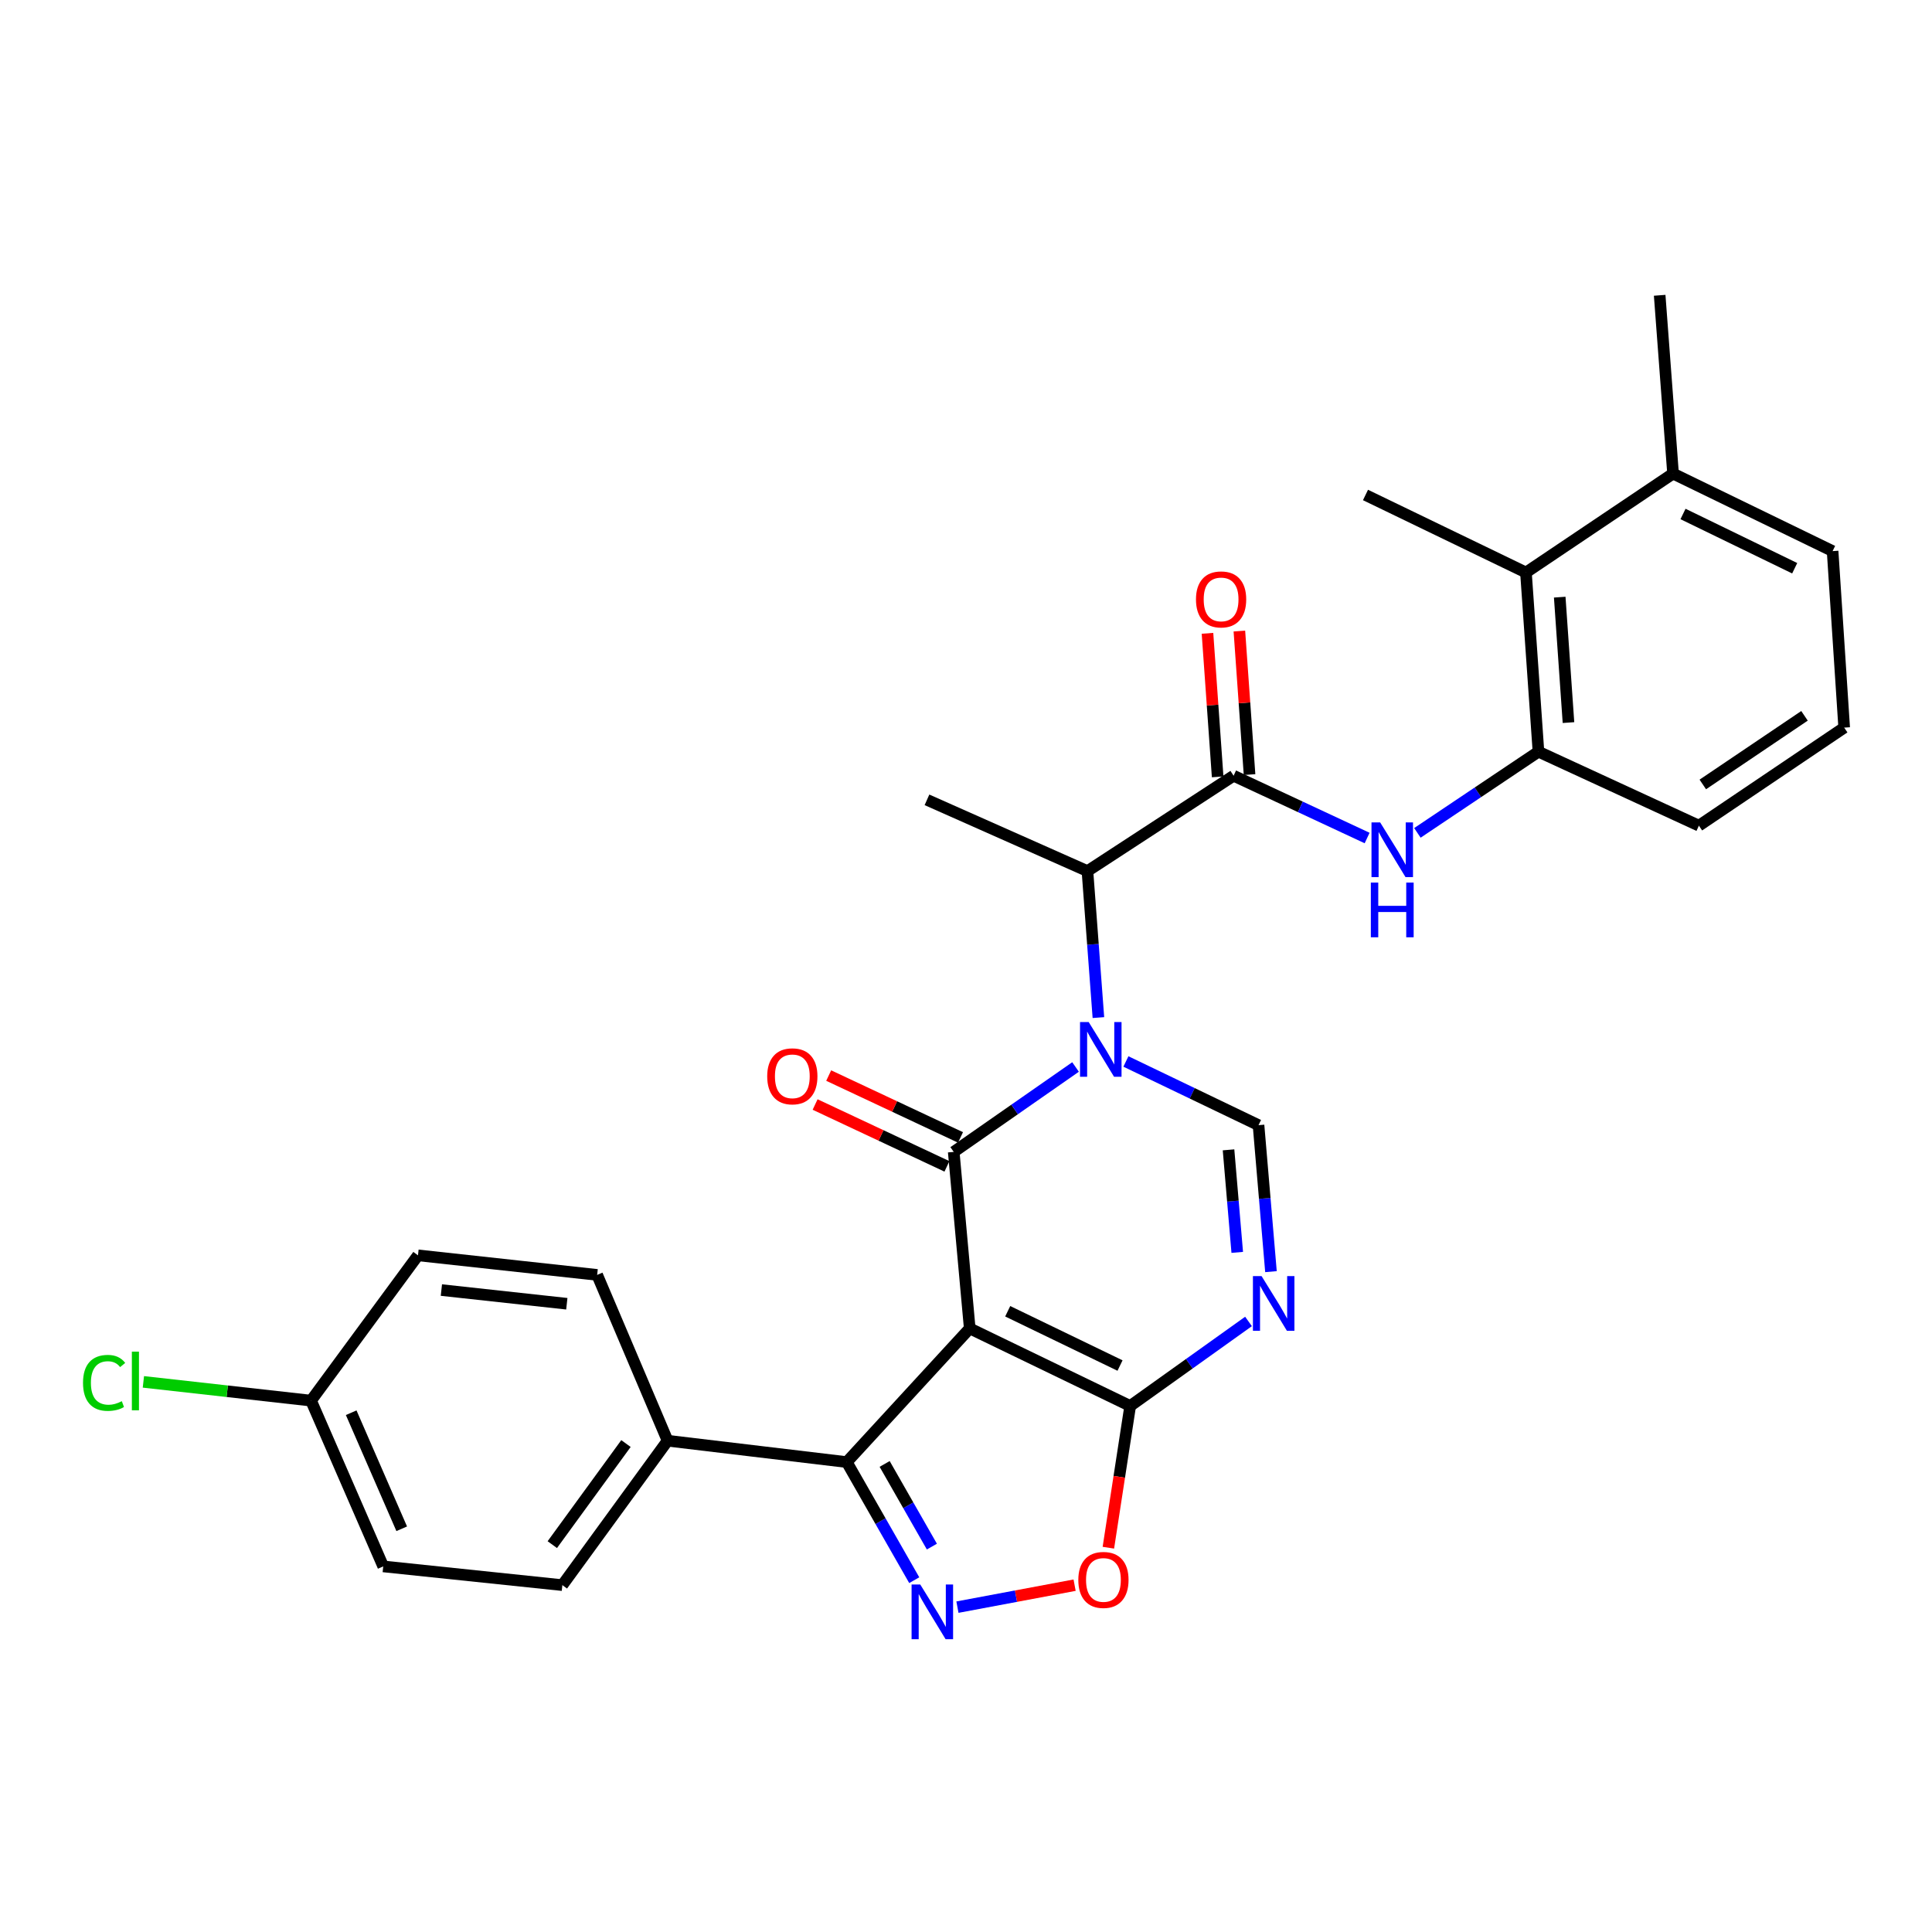 <?xml version='1.0' encoding='iso-8859-1'?>
<svg version='1.1' baseProfile='full'
              xmlns='http://www.w3.org/2000/svg'
                      xmlns:rdkit='http://www.rdkit.org/xml'
                      xmlns:xlink='http://www.w3.org/1999/xlink'
                  xml:space='preserve'
width='1000px' height='1000px' viewBox='0 0 1000 1000'>
<!-- END OF HEADER -->
<rect style='opacity:1.0;fill:#FFFFFF;stroke:none' width='1000' height='1000' x='0' y='0'> </rect>
<path class='bond-0' d='M 501.929,687.586 L 493.645,596.222' style='fill:none;fill-rule:evenodd;stroke:#000000;stroke-width:6px;stroke-linecap:butt;stroke-linejoin:miter;stroke-opacity:1' />
<path class='bond-2' d='M 501.929,687.586 L 584.981,727.728' style='fill:none;fill-rule:evenodd;stroke:#000000;stroke-width:6px;stroke-linecap:butt;stroke-linejoin:miter;stroke-opacity:1' />
<path class='bond-2' d='M 521.589,678.707 L 579.725,706.807' style='fill:none;fill-rule:evenodd;stroke:#000000;stroke-width:6px;stroke-linecap:butt;stroke-linejoin:miter;stroke-opacity:1' />
<path class='bond-5' d='M 501.929,687.586 L 438.286,756.773' style='fill:none;fill-rule:evenodd;stroke:#000000;stroke-width:6px;stroke-linecap:butt;stroke-linejoin:miter;stroke-opacity:1' />
<path class='bond-1' d='M 493.645,596.222 L 525.175,574.248' style='fill:none;fill-rule:evenodd;stroke:#000000;stroke-width:6px;stroke-linecap:butt;stroke-linejoin:miter;stroke-opacity:1' />
<path class='bond-1' d='M 525.175,574.248 L 556.705,552.273' style='fill:none;fill-rule:evenodd;stroke:#0000FF;stroke-width:6px;stroke-linecap:butt;stroke-linejoin:miter;stroke-opacity:1' />
<path class='bond-13' d='M 497.16,588.732 L 463.044,572.721' style='fill:none;fill-rule:evenodd;stroke:#000000;stroke-width:6px;stroke-linecap:butt;stroke-linejoin:miter;stroke-opacity:1' />
<path class='bond-13' d='M 463.044,572.721 L 428.928,556.711' style='fill:none;fill-rule:evenodd;stroke:#FF0000;stroke-width:6px;stroke-linecap:butt;stroke-linejoin:miter;stroke-opacity:1' />
<path class='bond-13' d='M 490.129,603.713 L 456.013,587.703' style='fill:none;fill-rule:evenodd;stroke:#000000;stroke-width:6px;stroke-linecap:butt;stroke-linejoin:miter;stroke-opacity:1' />
<path class='bond-13' d='M 456.013,587.703 L 421.897,571.693' style='fill:none;fill-rule:evenodd;stroke:#FF0000;stroke-width:6px;stroke-linecap:butt;stroke-linejoin:miter;stroke-opacity:1' />
<path class='bond-9' d='M 568.532,526.698 L 565.696,488.788' style='fill:none;fill-rule:evenodd;stroke:#0000FF;stroke-width:6px;stroke-linecap:butt;stroke-linejoin:miter;stroke-opacity:1' />
<path class='bond-9' d='M 565.696,488.788 L 562.859,450.879' style='fill:none;fill-rule:evenodd;stroke:#000000;stroke-width:6px;stroke-linecap:butt;stroke-linejoin:miter;stroke-opacity:1' />
<path class='bond-30' d='M 582.769,549.417 L 617.089,565.901' style='fill:none;fill-rule:evenodd;stroke:#0000FF;stroke-width:6px;stroke-linecap:butt;stroke-linejoin:miter;stroke-opacity:1' />
<path class='bond-30' d='M 617.089,565.901 L 651.41,582.385' style='fill:none;fill-rule:evenodd;stroke:#000000;stroke-width:6px;stroke-linecap:butt;stroke-linejoin:miter;stroke-opacity:1' />
<path class='bond-3' d='M 584.981,727.728 L 615.606,705.854' style='fill:none;fill-rule:evenodd;stroke:#000000;stroke-width:6px;stroke-linecap:butt;stroke-linejoin:miter;stroke-opacity:1' />
<path class='bond-3' d='M 615.606,705.854 L 646.231,683.979' style='fill:none;fill-rule:evenodd;stroke:#0000FF;stroke-width:6px;stroke-linecap:butt;stroke-linejoin:miter;stroke-opacity:1' />
<path class='bond-8' d='M 584.981,727.728 L 579.335,764.409' style='fill:none;fill-rule:evenodd;stroke:#000000;stroke-width:6px;stroke-linecap:butt;stroke-linejoin:miter;stroke-opacity:1' />
<path class='bond-8' d='M 579.335,764.409 L 573.689,801.09' style='fill:none;fill-rule:evenodd;stroke:#FF0000;stroke-width:6px;stroke-linecap:butt;stroke-linejoin:miter;stroke-opacity:1' />
<path class='bond-6' d='M 657.852,658.202 L 654.631,620.293' style='fill:none;fill-rule:evenodd;stroke:#0000FF;stroke-width:6px;stroke-linecap:butt;stroke-linejoin:miter;stroke-opacity:1' />
<path class='bond-6' d='M 654.631,620.293 L 651.41,582.385' style='fill:none;fill-rule:evenodd;stroke:#000000;stroke-width:6px;stroke-linecap:butt;stroke-linejoin:miter;stroke-opacity:1' />
<path class='bond-6' d='M 640.396,648.231 L 638.141,621.695' style='fill:none;fill-rule:evenodd;stroke:#0000FF;stroke-width:6px;stroke-linecap:butt;stroke-linejoin:miter;stroke-opacity:1' />
<path class='bond-6' d='M 638.141,621.695 L 635.886,595.159' style='fill:none;fill-rule:evenodd;stroke:#000000;stroke-width:6px;stroke-linecap:butt;stroke-linejoin:miter;stroke-opacity:1' />
<path class='bond-4' d='M 473.209,817.898 L 455.748,787.336' style='fill:none;fill-rule:evenodd;stroke:#0000FF;stroke-width:6px;stroke-linecap:butt;stroke-linejoin:miter;stroke-opacity:1' />
<path class='bond-4' d='M 455.748,787.336 L 438.286,756.773' style='fill:none;fill-rule:evenodd;stroke:#000000;stroke-width:6px;stroke-linecap:butt;stroke-linejoin:miter;stroke-opacity:1' />
<path class='bond-4' d='M 482.341,800.52 L 470.117,779.126' style='fill:none;fill-rule:evenodd;stroke:#0000FF;stroke-width:6px;stroke-linecap:butt;stroke-linejoin:miter;stroke-opacity:1' />
<path class='bond-4' d='M 470.117,779.126 L 457.894,757.732' style='fill:none;fill-rule:evenodd;stroke:#000000;stroke-width:6px;stroke-linecap:butt;stroke-linejoin:miter;stroke-opacity:1' />
<path class='bond-29' d='M 495.567,831.854 L 525.89,826.169' style='fill:none;fill-rule:evenodd;stroke:#0000FF;stroke-width:6px;stroke-linecap:butt;stroke-linejoin:miter;stroke-opacity:1' />
<path class='bond-29' d='M 525.89,826.169 L 556.212,820.483' style='fill:none;fill-rule:evenodd;stroke:#FF0000;stroke-width:6px;stroke-linecap:butt;stroke-linejoin:miter;stroke-opacity:1' />
<path class='bond-14' d='M 438.286,756.773 L 345.543,745.712' style='fill:none;fill-rule:evenodd;stroke:#000000;stroke-width:6px;stroke-linecap:butt;stroke-linejoin:miter;stroke-opacity:1' />
<path class='bond-7' d='M 638.51,401.515 L 562.859,450.879' style='fill:none;fill-rule:evenodd;stroke:#000000;stroke-width:6px;stroke-linecap:butt;stroke-linejoin:miter;stroke-opacity:1' />
<path class='bond-10' d='M 638.51,401.515 L 673.065,417.637' style='fill:none;fill-rule:evenodd;stroke:#000000;stroke-width:6px;stroke-linecap:butt;stroke-linejoin:miter;stroke-opacity:1' />
<path class='bond-10' d='M 673.065,417.637 L 707.619,433.76' style='fill:none;fill-rule:evenodd;stroke:#0000FF;stroke-width:6px;stroke-linecap:butt;stroke-linejoin:miter;stroke-opacity:1' />
<path class='bond-15' d='M 646.764,400.93 L 644.132,363.782' style='fill:none;fill-rule:evenodd;stroke:#000000;stroke-width:6px;stroke-linecap:butt;stroke-linejoin:miter;stroke-opacity:1' />
<path class='bond-15' d='M 644.132,363.782 L 641.5,326.634' style='fill:none;fill-rule:evenodd;stroke:#FF0000;stroke-width:6px;stroke-linecap:butt;stroke-linejoin:miter;stroke-opacity:1' />
<path class='bond-15' d='M 630.256,402.1 L 627.624,364.952' style='fill:none;fill-rule:evenodd;stroke:#000000;stroke-width:6px;stroke-linecap:butt;stroke-linejoin:miter;stroke-opacity:1' />
<path class='bond-15' d='M 627.624,364.952 L 624.991,327.804' style='fill:none;fill-rule:evenodd;stroke:#FF0000;stroke-width:6px;stroke-linecap:butt;stroke-linejoin:miter;stroke-opacity:1' />
<path class='bond-24' d='M 562.859,450.879 L 479.798,413.992' style='fill:none;fill-rule:evenodd;stroke:#000000;stroke-width:6px;stroke-linecap:butt;stroke-linejoin:miter;stroke-opacity:1' />
<path class='bond-11' d='M 733.642,431.097 L 764.972,410.086' style='fill:none;fill-rule:evenodd;stroke:#0000FF;stroke-width:6px;stroke-linecap:butt;stroke-linejoin:miter;stroke-opacity:1' />
<path class='bond-11' d='M 764.972,410.086 L 796.303,389.075' style='fill:none;fill-rule:evenodd;stroke:#000000;stroke-width:6px;stroke-linecap:butt;stroke-linejoin:miter;stroke-opacity:1' />
<path class='bond-12' d='M 796.303,389.075 L 789.83,296.323' style='fill:none;fill-rule:evenodd;stroke:#000000;stroke-width:6px;stroke-linecap:butt;stroke-linejoin:miter;stroke-opacity:1' />
<path class='bond-12' d='M 811.841,374.01 L 807.31,309.084' style='fill:none;fill-rule:evenodd;stroke:#000000;stroke-width:6px;stroke-linecap:butt;stroke-linejoin:miter;stroke-opacity:1' />
<path class='bond-23' d='M 796.303,389.075 L 879.345,427.36' style='fill:none;fill-rule:evenodd;stroke:#000000;stroke-width:6px;stroke-linecap:butt;stroke-linejoin:miter;stroke-opacity:1' />
<path class='bond-16' d='M 789.83,296.323 L 865.968,245.129' style='fill:none;fill-rule:evenodd;stroke:#000000;stroke-width:6px;stroke-linecap:butt;stroke-linejoin:miter;stroke-opacity:1' />
<path class='bond-26' d='M 789.83,296.323 L 706.778,256.199' style='fill:none;fill-rule:evenodd;stroke:#000000;stroke-width:6px;stroke-linecap:butt;stroke-linejoin:miter;stroke-opacity:1' />
<path class='bond-17' d='M 345.543,745.712 L 291.076,820.462' style='fill:none;fill-rule:evenodd;stroke:#000000;stroke-width:6px;stroke-linecap:butt;stroke-linejoin:miter;stroke-opacity:1' />
<path class='bond-17' d='M 323.998,747.179 L 285.871,799.503' style='fill:none;fill-rule:evenodd;stroke:#000000;stroke-width:6px;stroke-linecap:butt;stroke-linejoin:miter;stroke-opacity:1' />
<path class='bond-18' d='M 345.543,745.712 L 309.088,659.884' style='fill:none;fill-rule:evenodd;stroke:#000000;stroke-width:6px;stroke-linecap:butt;stroke-linejoin:miter;stroke-opacity:1' />
<path class='bond-28' d='M 865.968,245.129 L 859.044,152.846' style='fill:none;fill-rule:evenodd;stroke:#000000;stroke-width:6px;stroke-linecap:butt;stroke-linejoin:miter;stroke-opacity:1' />
<path class='bond-32' d='M 865.968,245.129 L 948.551,285.253' style='fill:none;fill-rule:evenodd;stroke:#000000;stroke-width:6px;stroke-linecap:butt;stroke-linejoin:miter;stroke-opacity:1' />
<path class='bond-32' d='M 871.123,266.034 L 928.931,294.12' style='fill:none;fill-rule:evenodd;stroke:#000000;stroke-width:6px;stroke-linecap:butt;stroke-linejoin:miter;stroke-opacity:1' />
<path class='bond-21' d='M 291.076,820.462 L 198.361,810.771' style='fill:none;fill-rule:evenodd;stroke:#000000;stroke-width:6px;stroke-linecap:butt;stroke-linejoin:miter;stroke-opacity:1' />
<path class='bond-20' d='M 309.088,659.884 L 216.345,649.761' style='fill:none;fill-rule:evenodd;stroke:#000000;stroke-width:6px;stroke-linecap:butt;stroke-linejoin:miter;stroke-opacity:1' />
<path class='bond-20' d='M 293.381,674.817 L 228.461,667.731' style='fill:none;fill-rule:evenodd;stroke:#000000;stroke-width:6px;stroke-linecap:butt;stroke-linejoin:miter;stroke-opacity:1' />
<path class='bond-19' d='M 160.995,724.961 L 216.345,649.761' style='fill:none;fill-rule:evenodd;stroke:#000000;stroke-width:6px;stroke-linecap:butt;stroke-linejoin:miter;stroke-opacity:1' />
<path class='bond-22' d='M 160.995,724.961 L 117.607,720.107' style='fill:none;fill-rule:evenodd;stroke:#000000;stroke-width:6px;stroke-linecap:butt;stroke-linejoin:miter;stroke-opacity:1' />
<path class='bond-22' d='M 117.607,720.107 L 74.218,715.254' style='fill:none;fill-rule:evenodd;stroke:#00CC00;stroke-width:6px;stroke-linecap:butt;stroke-linejoin:miter;stroke-opacity:1' />
<path class='bond-31' d='M 160.995,724.961 L 198.361,810.771' style='fill:none;fill-rule:evenodd;stroke:#000000;stroke-width:6px;stroke-linecap:butt;stroke-linejoin:miter;stroke-opacity:1' />
<path class='bond-31' d='M 181.774,731.225 L 207.93,791.292' style='fill:none;fill-rule:evenodd;stroke:#000000;stroke-width:6px;stroke-linecap:butt;stroke-linejoin:miter;stroke-opacity:1' />
<path class='bond-25' d='M 879.345,427.36 L 954.545,376.617' style='fill:none;fill-rule:evenodd;stroke:#000000;stroke-width:6px;stroke-linecap:butt;stroke-linejoin:miter;stroke-opacity:1' />
<path class='bond-25' d='M 881.368,406.03 L 934.008,370.51' style='fill:none;fill-rule:evenodd;stroke:#000000;stroke-width:6px;stroke-linecap:butt;stroke-linejoin:miter;stroke-opacity:1' />
<path class='bond-27' d='M 954.545,376.617 L 948.551,285.253' style='fill:none;fill-rule:evenodd;stroke:#000000;stroke-width:6px;stroke-linecap:butt;stroke-linejoin:miter;stroke-opacity:1' />
<path  class='atom-2' d='M 563.504 529.011
L 572.784 544.011
Q 573.704 545.491, 575.184 548.171
Q 576.664 550.851, 576.744 551.011
L 576.744 529.011
L 580.504 529.011
L 580.504 557.331
L 576.624 557.331
L 566.664 540.931
Q 565.504 539.011, 564.264 536.811
Q 563.064 534.611, 562.704 533.931
L 562.704 557.331
L 559.024 557.331
L 559.024 529.011
L 563.504 529.011
' fill='#0000FF'/>
<path  class='atom-4' d='M 652.992 660.517
L 662.272 675.517
Q 663.192 676.997, 664.672 679.677
Q 666.152 682.357, 666.232 682.517
L 666.232 660.517
L 669.992 660.517
L 669.992 688.837
L 666.112 688.837
L 656.152 672.437
Q 654.992 670.517, 653.752 668.317
Q 652.552 666.117, 652.192 665.437
L 652.192 688.837
L 648.512 688.837
L 648.512 660.517
L 652.992 660.517
' fill='#0000FF'/>
<path  class='atom-5' d='M 476.315 820.13
L 485.595 835.13
Q 486.515 836.61, 487.995 839.29
Q 489.475 841.97, 489.555 842.13
L 489.555 820.13
L 493.315 820.13
L 493.315 848.45
L 489.435 848.45
L 479.475 832.05
Q 478.315 830.13, 477.075 827.93
Q 475.875 825.73, 475.515 825.05
L 475.515 848.45
L 471.835 848.45
L 471.835 820.13
L 476.315 820.13
' fill='#0000FF'/>
<path  class='atom-9' d='M 558.134 817.765
Q 558.134 810.965, 561.494 807.165
Q 564.854 803.365, 571.134 803.365
Q 577.414 803.365, 580.774 807.165
Q 584.134 810.965, 584.134 817.765
Q 584.134 824.645, 580.734 828.565
Q 577.334 832.445, 571.134 832.445
Q 564.894 832.445, 561.494 828.565
Q 558.134 824.685, 558.134 817.765
M 571.134 829.245
Q 575.454 829.245, 577.774 826.365
Q 580.134 823.445, 580.134 817.765
Q 580.134 812.205, 577.774 809.405
Q 575.454 806.565, 571.134 806.565
Q 566.814 806.565, 564.454 809.365
Q 562.134 812.165, 562.134 817.765
Q 562.134 823.485, 564.454 826.365
Q 566.814 829.245, 571.134 829.245
' fill='#FF0000'/>
<path  class='atom-11' d='M 714.364 425.668
L 723.644 440.668
Q 724.564 442.148, 726.044 444.828
Q 727.524 447.508, 727.604 447.668
L 727.604 425.668
L 731.364 425.668
L 731.364 453.988
L 727.484 453.988
L 717.524 437.588
Q 716.364 435.668, 715.124 433.468
Q 713.924 431.268, 713.564 430.588
L 713.564 453.988
L 709.884 453.988
L 709.884 425.668
L 714.364 425.668
' fill='#0000FF'/>
<path  class='atom-11' d='M 709.544 456.82
L 713.384 456.82
L 713.384 468.86
L 727.864 468.86
L 727.864 456.82
L 731.704 456.82
L 731.704 485.14
L 727.864 485.14
L 727.864 472.06
L 713.384 472.06
L 713.384 485.14
L 709.544 485.14
L 709.544 456.82
' fill='#0000FF'/>
<path  class='atom-14' d='M 397.106 557.098
Q 397.106 550.298, 400.466 546.498
Q 403.826 542.698, 410.106 542.698
Q 416.386 542.698, 419.746 546.498
Q 423.106 550.298, 423.106 557.098
Q 423.106 563.978, 419.706 567.898
Q 416.306 571.778, 410.106 571.778
Q 403.866 571.778, 400.466 567.898
Q 397.106 564.018, 397.106 557.098
M 410.106 568.578
Q 414.426 568.578, 416.746 565.698
Q 419.106 562.778, 419.106 557.098
Q 419.106 551.538, 416.746 548.738
Q 414.426 545.898, 410.106 545.898
Q 405.786 545.898, 403.426 548.698
Q 401.106 551.498, 401.106 557.098
Q 401.106 562.818, 403.426 565.698
Q 405.786 568.578, 410.106 568.578
' fill='#FF0000'/>
<path  class='atom-16' d='M 619.037 310.25
Q 619.037 303.45, 622.397 299.65
Q 625.757 295.85, 632.037 295.85
Q 638.317 295.85, 641.677 299.65
Q 645.037 303.45, 645.037 310.25
Q 645.037 317.13, 641.637 321.05
Q 638.237 324.93, 632.037 324.93
Q 625.797 324.93, 622.397 321.05
Q 619.037 317.17, 619.037 310.25
M 632.037 321.73
Q 636.357 321.73, 638.677 318.85
Q 641.037 315.93, 641.037 310.25
Q 641.037 304.69, 638.677 301.89
Q 636.357 299.05, 632.037 299.05
Q 627.717 299.05, 625.357 301.85
Q 623.037 304.65, 623.037 310.25
Q 623.037 315.97, 625.357 318.85
Q 627.717 321.73, 632.037 321.73
' fill='#FF0000'/>
<path  class='atom-23' d='M 42.971 715.772
Q 42.971 708.732, 46.251 705.052
Q 49.571 701.332, 55.851 701.332
Q 61.691 701.332, 64.811 705.452
L 62.171 707.612
Q 59.891 704.612, 55.851 704.612
Q 51.571 704.612, 49.291 707.492
Q 47.051 710.332, 47.051 715.772
Q 47.051 721.372, 49.371 724.252
Q 51.731 727.132, 56.291 727.132
Q 59.411 727.132, 63.051 725.252
L 64.171 728.252
Q 62.691 729.212, 60.451 729.772
Q 58.211 730.332, 55.731 730.332
Q 49.571 730.332, 46.251 726.572
Q 42.971 722.812, 42.971 715.772
' fill='#00CC00'/>
<path  class='atom-23' d='M 68.251 699.612
L 71.931 699.612
L 71.931 729.972
L 68.251 729.972
L 68.251 699.612
' fill='#00CC00'/>
</svg>
